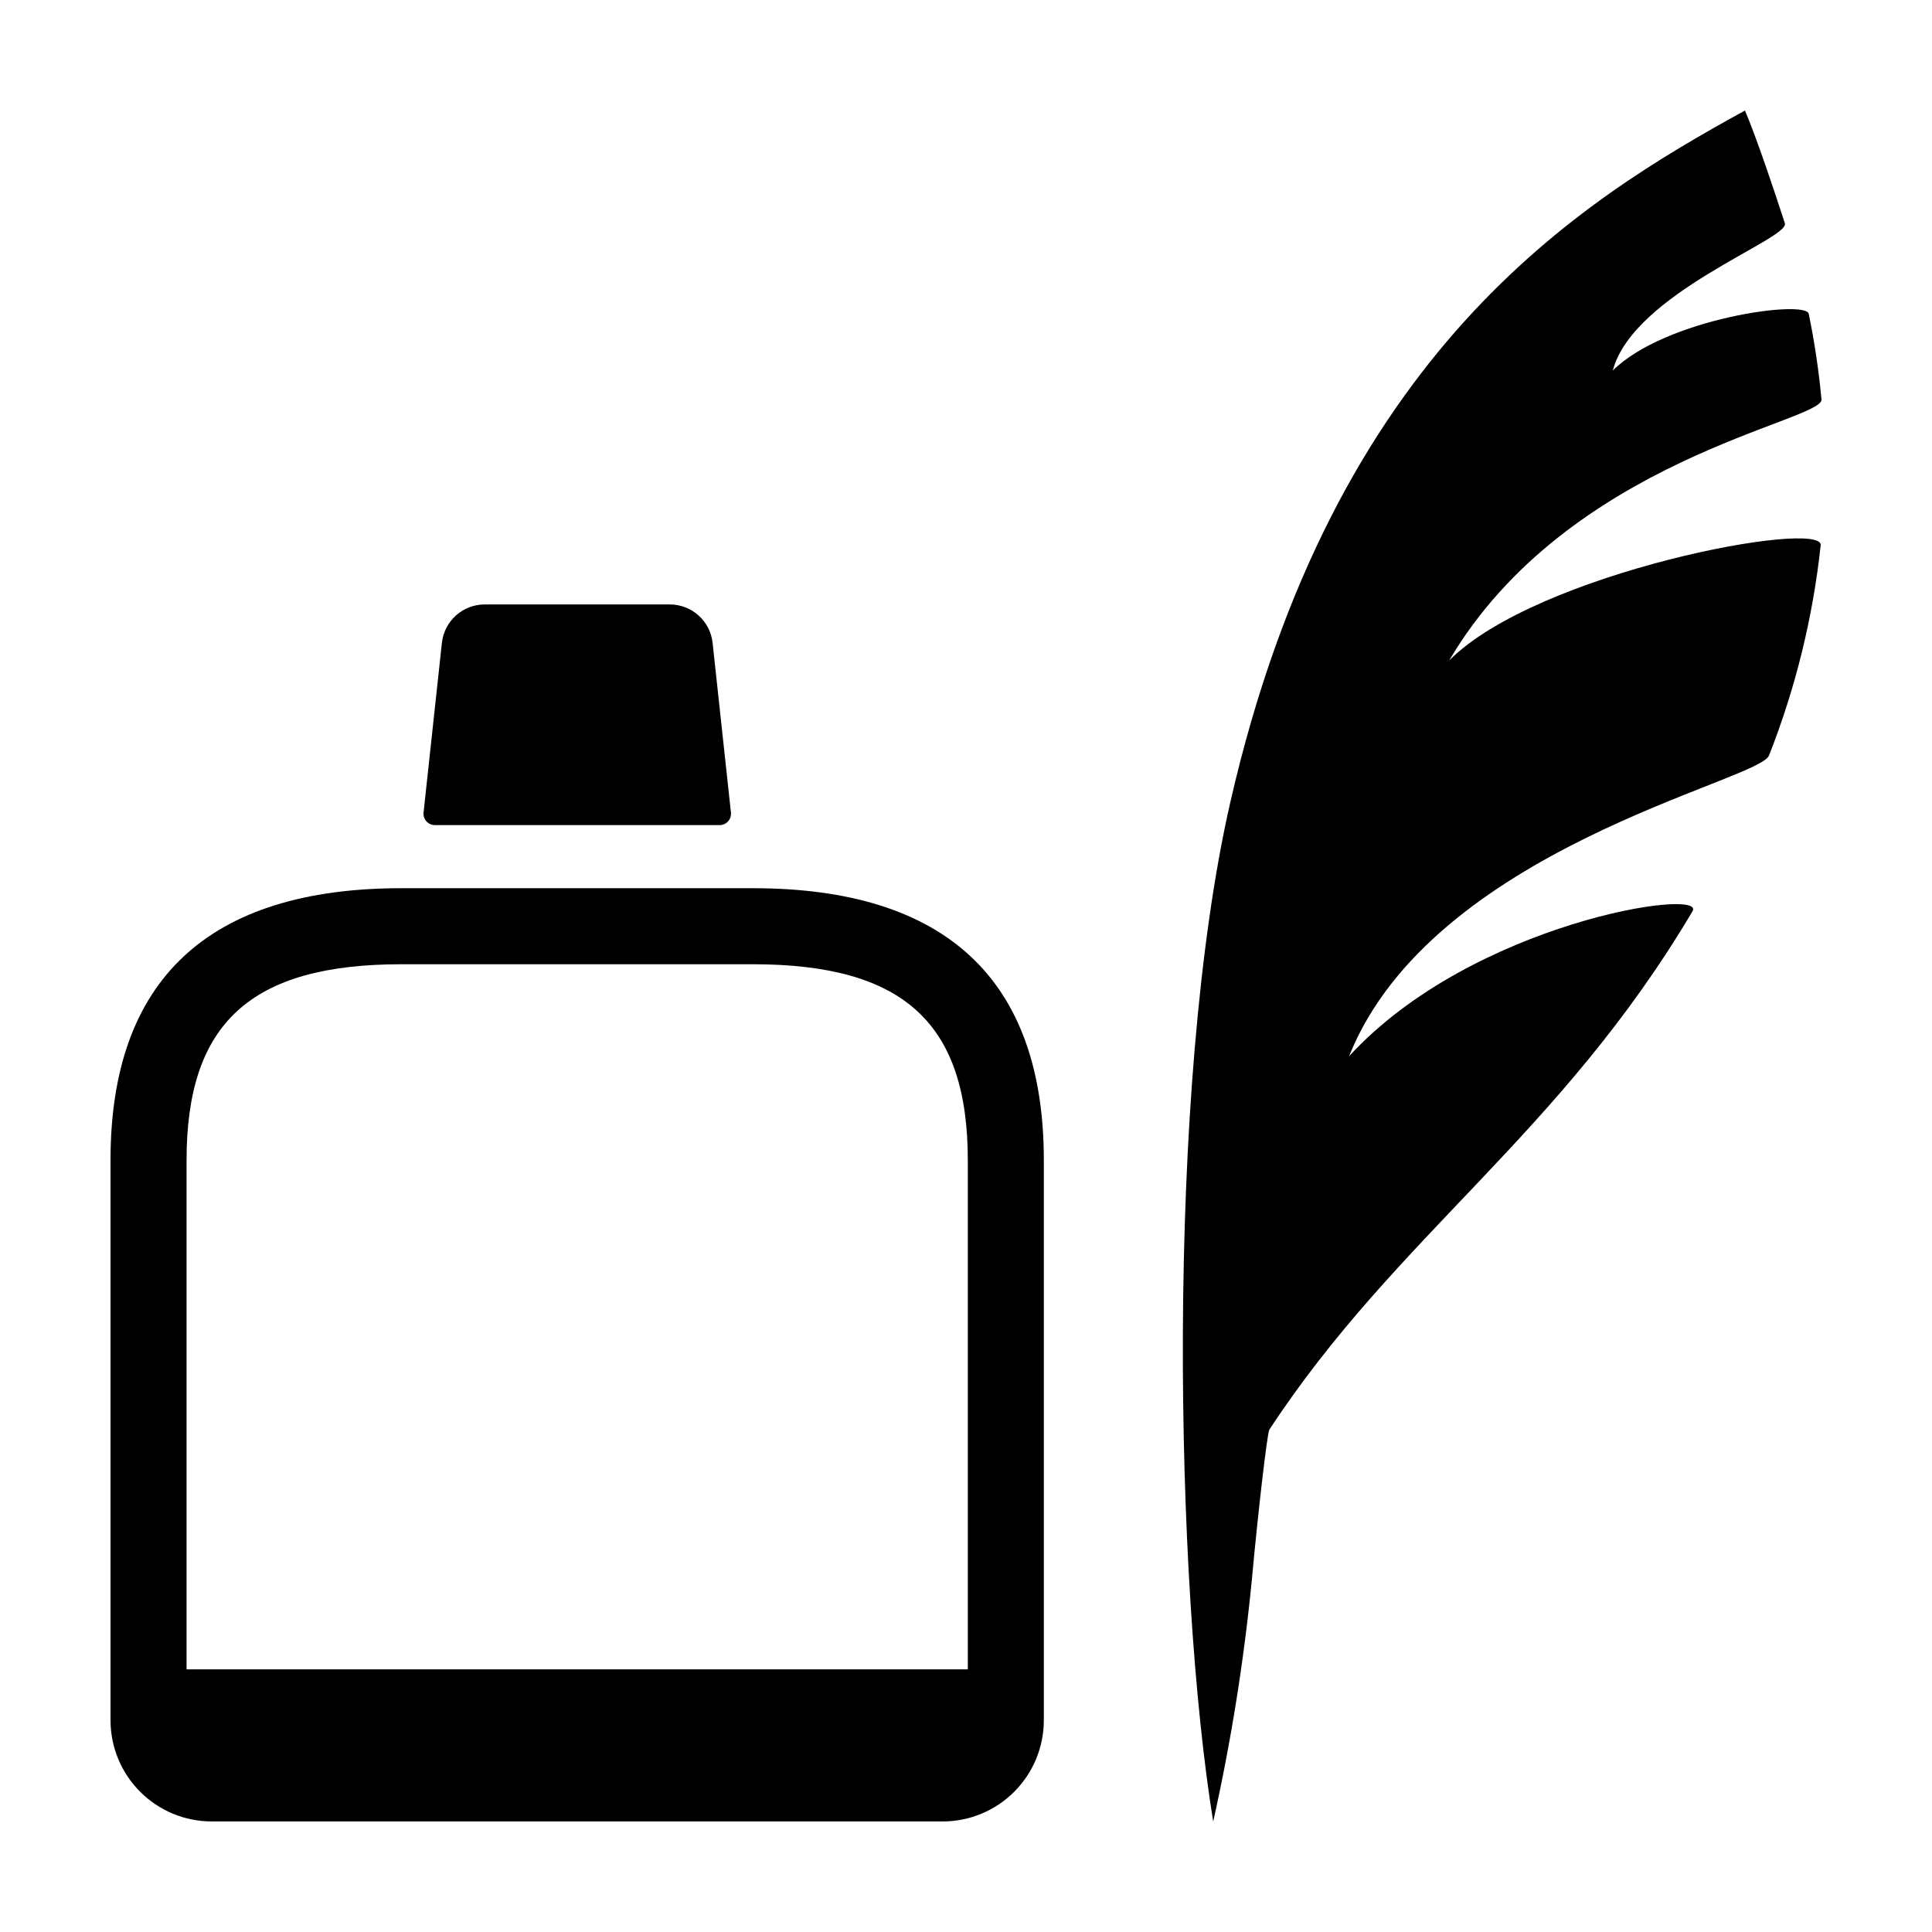 <?xml version="1.0" encoding="UTF-8"?>
<!-- Uploaded to: SVG Repo, www.svgrepo.com, Generator: SVG Repo Mixer Tools -->
<svg fill="#000000" width="800px" height="800px" version="1.1" viewBox="144 144 512 512" xmlns="http://www.w3.org/2000/svg">
 <g>
  <path d="m626.71 249.84c-0.707-7.617-1.836-15.191-3.379-22.688-0.781-3.797-37.977 1.219-51.926 15.039 5.441-20.543 46.938-34.852 45.602-39.008-2.606-8.102-7.469-22.609-10.574-29.895-43.91 24.156-109.07 63.988-136.37 183.24-17.41 76.055-14.629 208.41-4.551 270.19 4.723-21.152 8.145-42.574 10.25-64.148 1.586-17.383 4.059-38.824 4.633-39.703 33.789-51.508 77.055-78.121 112.16-137.41 3.75-6.336-58.375 2.852-91.035 38.461 21.961-55.008 108.61-72.805 111.29-79.703 7.035-17.879 11.641-36.617 13.691-55.719 0.734-7.059-75.262 7.086-98.473 30.57 31.441-53.449 99.23-63.371 98.691-69.219z"/>
  <path d="m173.29 451.48v148.42c0.008 7.109 2.832 13.922 7.859 18.945 5.023 5.023 11.836 7.852 18.941 7.859h193.74c7.106-0.008 13.918-2.836 18.941-7.859 5.023-5.027 7.848-11.84 7.856-18.945v-148.42c0-47.844-25.949-72.098-77.121-72.098h-93.098c-51.172 0-77.121 24.258-77.121 72.098zm227.19 0v134.92h-207.04v-134.92c0-36.406 17.039-51.945 56.969-51.945h93.098c39.934 0 56.973 15.539 56.973 51.945z"/>
  <path d="m334.71 362.66c0.855 0 1.672-0.363 2.242-1 0.57-0.637 0.844-1.488 0.754-2.336l-4.859-44.949v-0.004c-0.629-5.797-5.519-10.188-11.352-10.188h-49.035c-5.832 0-10.723 4.391-11.352 10.188l-4.859 44.949v0.004c-0.09 0.848 0.184 1.699 0.754 2.336 0.57 0.637 1.387 1 2.242 1z"/>
 </g>
</svg>